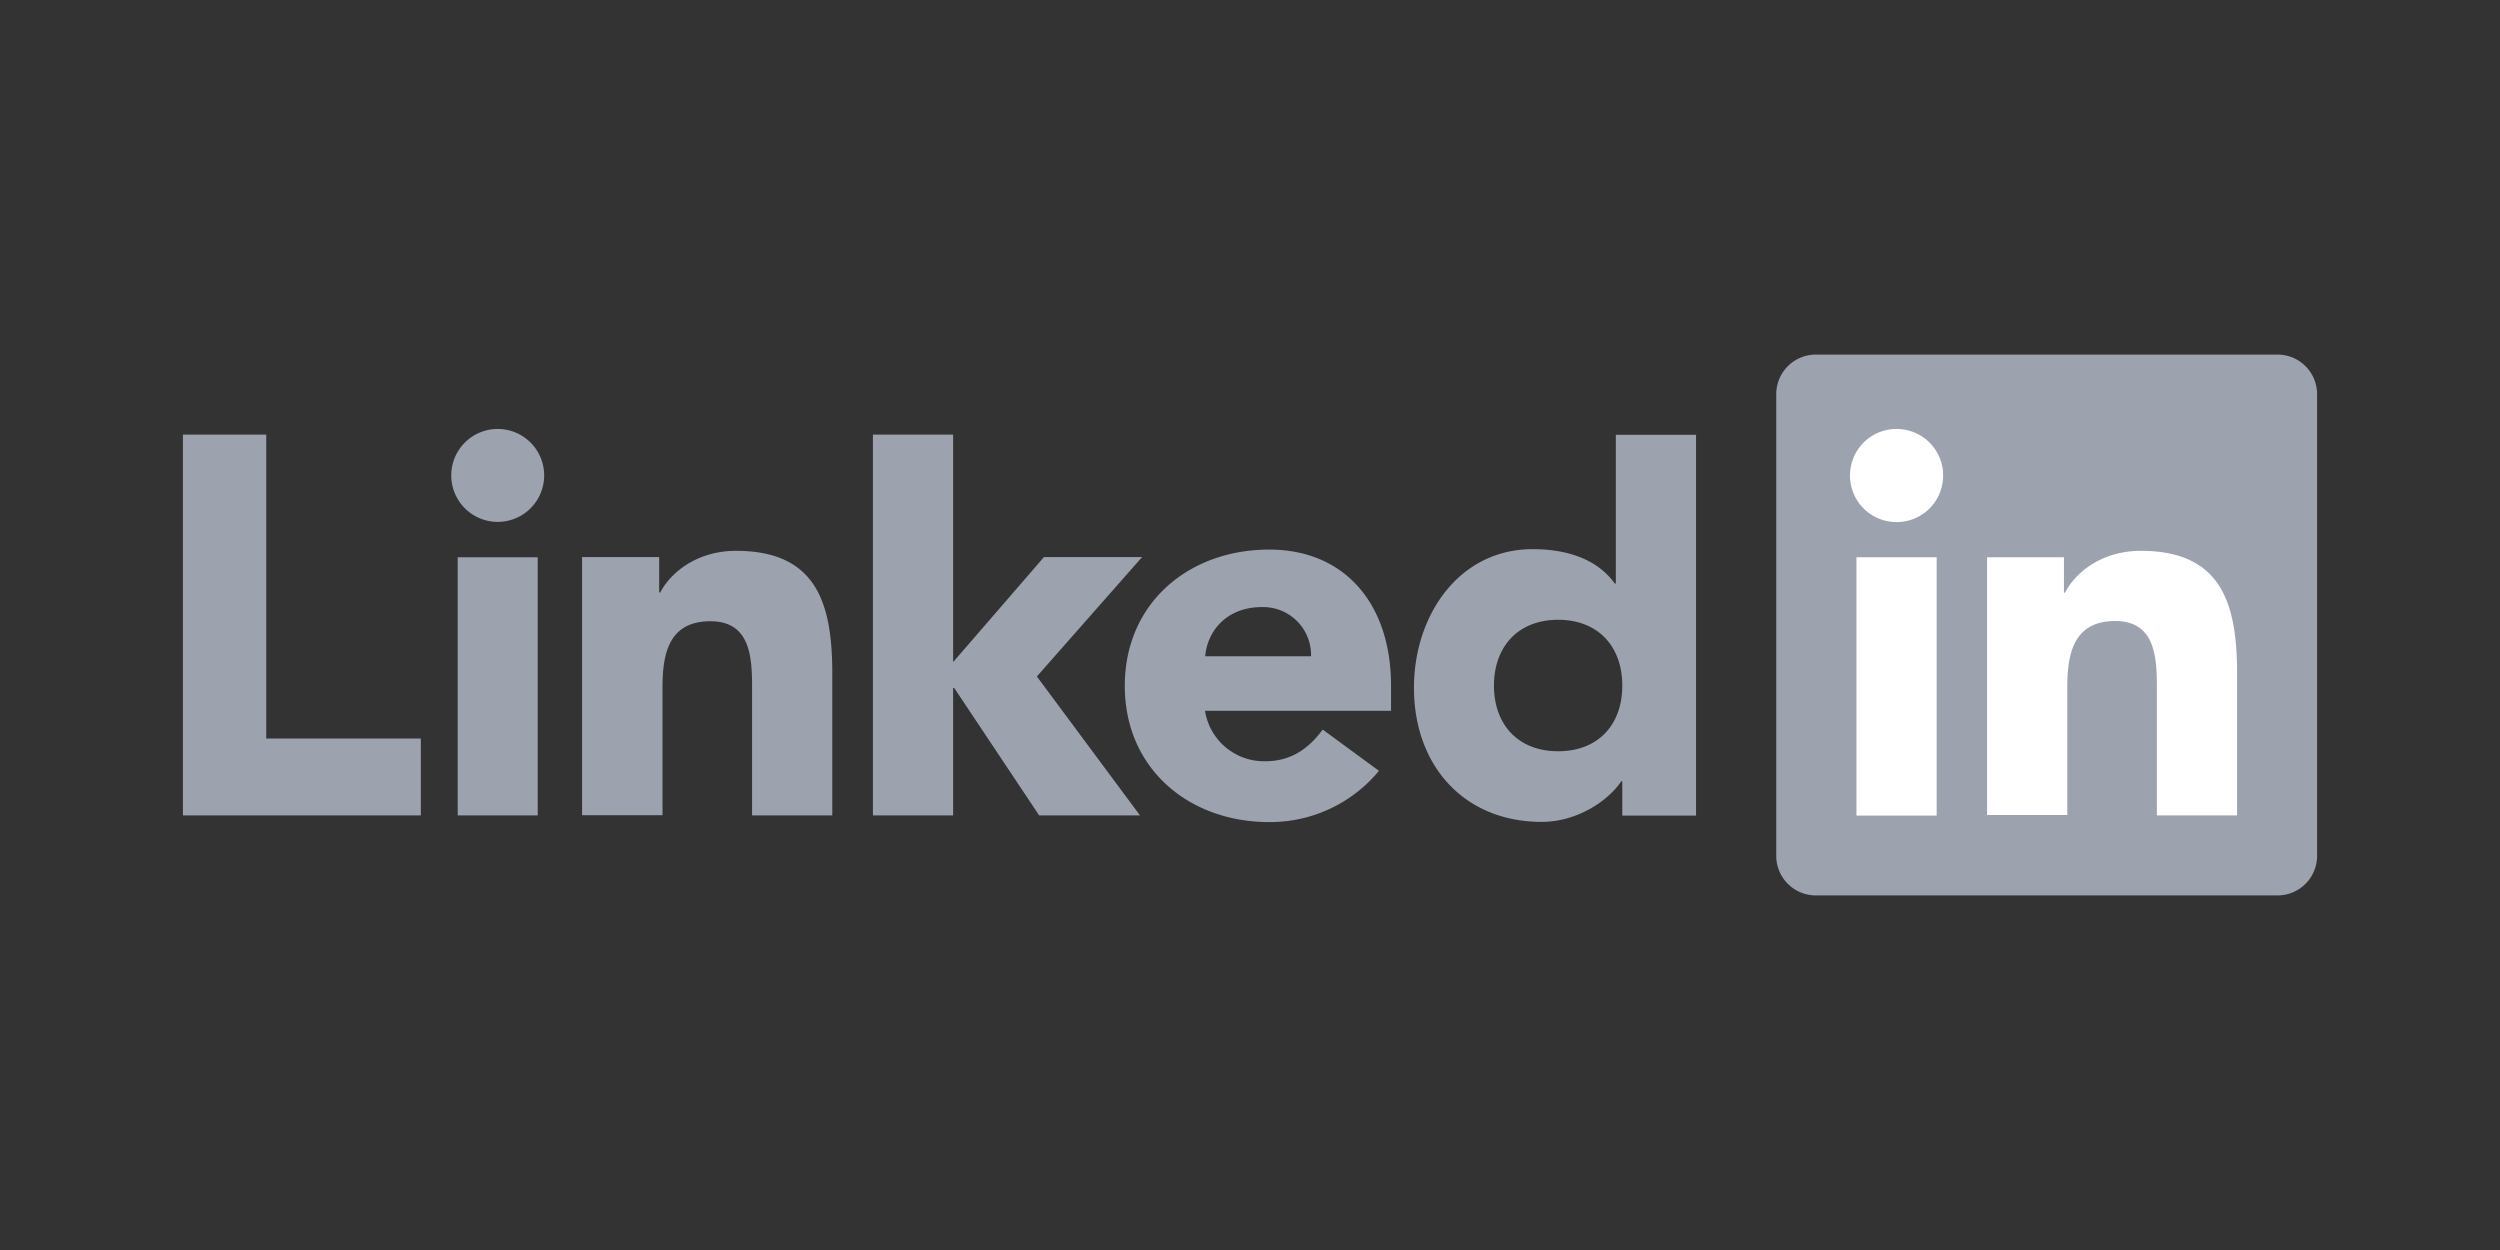 <svg xmlns="http://www.w3.org/2000/svg" width="120" height="60"><rect width="100%" height="100%" fill="#333333" stroke="none"/><path fill="#9ca3af" d="M20.2 35.45v3.69H8.78V20.86h4v14.59zm1.77-8.7h3.84v12.39h-3.84zm1.92-6.16a2.23 2.23 0 0 1 2.23 2.23 2.23 2.23 0 0 1-4.46 0 2.23 2.23 0 0 1 2.23-2.23m26.22 6.15h4.71l-5.05 5.73 4.95 6.67h-4.84l-4.08-6.12h-.05v6.12H41.9V20.86h3.85v10.92zm-22.17 0h3.7v1.7h.05c.51-.97 1.77-2 3.64-2 3.9 0 4.62 2.57 4.62 5.9v6.8H36.1V33.1c0-1.44-.02-3.28-2-3.28-2 0-2.3 1.56-2.3 3.18v6.13h-3.86v-12.4zm34.99 4.76a2.3 2.3 0 0 0-2.36-2.36c-1.7 0-2.62 1.16-2.72 2.36zM66.19 37a6.78 6.78 0 0 1-5.27 2.46c-3.85 0-6.93-2.56-6.93-6.54s3.08-6.54 6.93-6.54c3.6 0 5.85 2.57 5.85 6.54v1.2h-8.93a2.87 2.87 0 0 0 2.9 2.42c1.26 0 2.1-.64 2.75-1.52zm8.6-7.25c-1.92 0-3.08 1.29-3.08 3.16s1.16 3.15 3.08 3.15c1.93 0 3.08-1.28 3.08-3.15 0-1.87-1.15-3.16-3.08-3.16m6.62 9.4h-3.54v-1.65h-.05c-.59.9-2.08 1.95-3.82 1.95-3.7 0-6.13-2.67-6.13-6.44 0-3.46 2.15-6.65 5.7-6.65 1.58 0 3.07.44 3.94 1.65h.05v-7.14h3.85zM109.3 17.02H87.18a1.9 1.9 0 0 0-1.92 1.87v22.22a1.9 1.9 0 0 0 1.92 1.87h22.12a1.9 1.9 0 0 0 1.92-1.87V18.89a1.9 1.9 0 0 0-1.92-1.87z"/><path fill="#fff" d="M89.11 26.75h3.85v12.4h-3.85zm1.93-6.16a2.23 2.23 0 0 1 2.23 2.24 2.23 2.23 0 0 1-2.23 2.23 2.23 2.23 0 0 1-2.24-2.23 2.23 2.23 0 0 1 2.24-2.24m4.34 6.16h3.69v1.7h.05c.5-.98 1.77-2.01 3.64-2.01 3.9 0 4.62 2.57 4.62 5.9v6.8h-3.85V33.1c0-1.44-.02-3.29-2-3.29-2 0-2.3 1.57-2.3 3.18v6.13h-3.85V26.74z"/></svg>